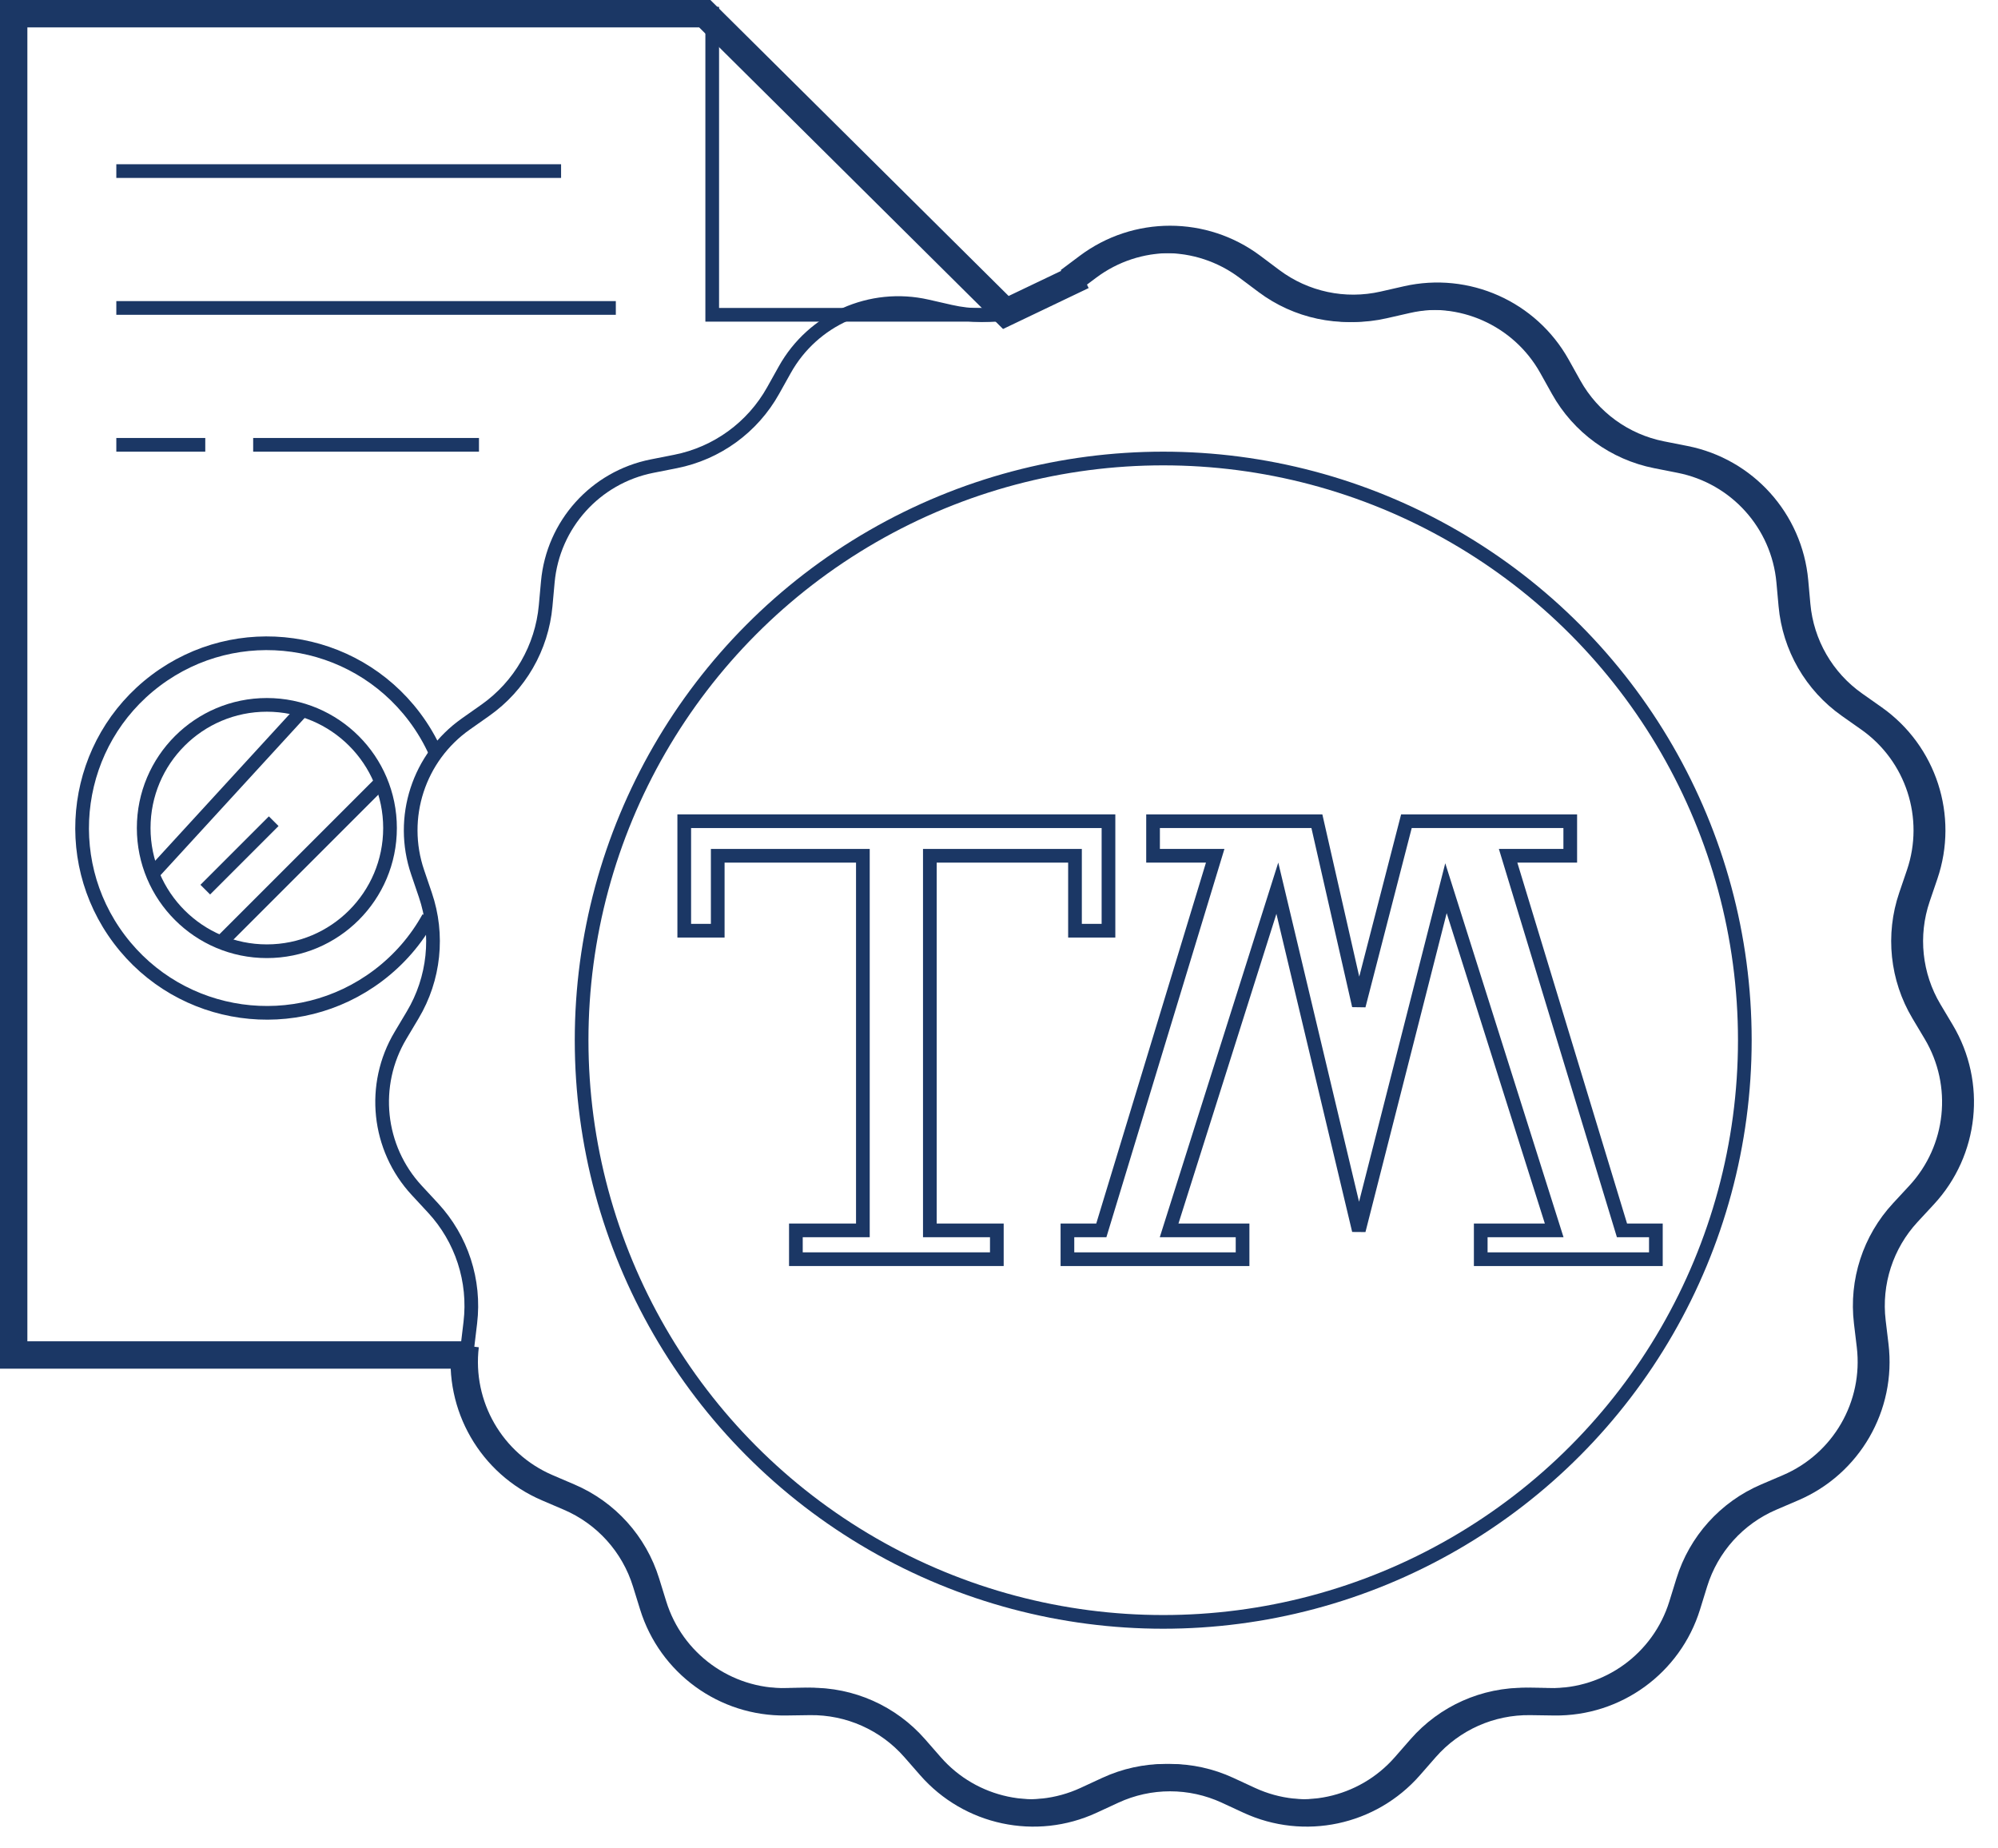 <svg width="146" height="135" viewBox="0 0 146 135" fill="none" xmlns="http://www.w3.org/2000/svg">
<path d="M74 23H52.044V1H1V99H34" stroke="#1B3765"/>
<path d="M33.936 99H1V1H51.5L73.5 22.831L79.12 20.145M78.108 20.534L79.507 19.486C83.06 16.827 87.94 16.827 91.493 19.486L92.892 20.534C95.241 22.292 98.243 22.93 101.104 22.279L102.808 21.891C107.136 20.907 111.594 22.892 113.758 26.766L114.61 28.293C116.041 30.854 118.524 32.658 121.402 33.227L123.117 33.566C127.47 34.426 130.736 38.053 131.137 42.473L131.294 44.214C131.559 47.136 133.094 49.794 135.492 51.484L136.921 52.491C140.548 55.048 142.056 59.69 140.624 63.89L140.06 65.545C139.114 68.322 139.435 71.374 140.938 73.894L141.834 75.395C144.107 79.206 143.597 84.06 140.581 87.315L139.393 88.597C137.399 90.749 136.45 93.668 136.798 96.581L137.006 98.317C137.533 102.723 135.093 106.95 131.013 108.697L129.406 109.385C126.709 110.54 124.656 112.821 123.789 115.624L123.273 117.294C121.962 121.533 118.013 124.402 113.576 124.339L111.828 124.314C108.895 124.272 106.091 125.52 104.159 127.728L103.008 129.044C100.086 132.384 95.312 133.399 91.284 131.536L89.698 130.802C87.035 129.571 83.966 129.571 81.303 130.802L79.716 131.536C75.688 133.399 70.914 132.384 67.992 129.044L66.841 127.728C64.909 125.52 62.106 124.272 59.172 124.314L57.424 124.339C52.987 124.402 49.039 121.533 47.728 117.294L47.211 115.624C46.345 112.821 44.291 110.54 41.594 109.385L39.987 108.697C35.908 106.95 33.467 102.723 33.994 98.317" stroke="#1B3765" stroke-width="2"/>
<path d="M31.314 67.039C30.424 68.65 29.189 70.103 27.625 71.282C21.67 75.769 13.206 74.579 8.719 68.625C4.231 62.67 5.421 54.206 11.376 49.718C17.33 45.231 25.795 46.421 30.282 52.376C30.908 53.207 31.424 54.088 31.832 55" stroke="#1B3765"/>
<path d="M8.5 12.5H41" stroke="#1B3765"/>
<path d="M8.5 22.5H45" stroke="#1B3765"/>
<path d="M8.5 32.5H15" stroke="#1B3765"/>
<path d="M18.5 32.5H35" stroke="#1B3765"/>
<circle cx="19.5" cy="60.5" r="9" stroke="#1B3765"/>
<path d="M22 52L11 64" stroke="#1B3765"/>
<path d="M28 57L16 69" stroke="#1B3765"/>
<path d="M20 60L15 65" stroke="#1B3765"/>
<path d="M79.475 19.886C82.85 17.36 87.487 17.36 90.862 19.886L92.261 20.934C94.727 22.78 97.879 23.45 100.883 22.767L102.588 22.379C106.699 21.444 110.934 23.329 112.99 27.01L113.842 28.536C115.344 31.226 117.951 33.12 120.973 33.717L122.688 34.056C126.824 34.874 129.926 38.319 130.307 42.518L130.465 44.259C130.743 47.327 132.354 50.118 134.872 51.893L136.301 52.9C139.747 55.329 141.179 59.738 139.82 63.729L139.256 65.384C138.262 68.299 138.599 71.504 140.177 74.15L141.073 75.651C143.232 79.272 142.748 83.883 139.882 86.975L138.694 88.257C136.601 90.517 135.605 93.582 135.97 96.641L136.178 98.376C136.678 102.562 134.36 106.578 130.485 108.237L128.878 108.925C126.046 110.138 123.89 112.533 122.98 115.476L122.463 117.146C121.218 121.174 117.467 123.899 113.252 123.839L111.504 123.814C108.423 123.77 105.479 125.081 103.451 127.399L102.3 128.715C99.524 131.888 94.989 132.852 91.163 131.082L89.576 130.348C86.78 129.055 83.557 129.055 80.761 130.348L79.174 131.082C75.348 132.852 70.813 131.888 68.037 128.715L66.886 127.399C64.858 125.081 61.914 123.77 58.834 123.814L57.086 123.839C52.87 123.899 49.119 121.174 47.874 117.146L47.357 115.476C46.447 112.533 44.291 110.138 41.459 108.925L39.852 108.237C35.977 106.578 33.659 102.562 34.159 98.376L34.367 96.641C34.732 93.582 33.737 90.517 31.643 88.257L30.455 86.975C27.589 83.883 27.105 79.272 29.265 75.651L30.16 74.15C31.738 71.504 32.075 68.299 31.081 65.384L30.518 63.729C29.158 59.738 30.59 55.329 34.036 52.9L35.465 51.893C37.983 50.118 39.594 47.327 39.872 44.259L40.03 42.518C40.411 38.319 43.513 34.874 47.649 34.056L49.364 33.717C52.386 33.12 54.993 31.226 56.495 28.536L57.348 27.01C59.403 23.329 63.639 21.444 67.749 22.379L69.454 22.767C72.458 23.45 75.61 22.78 78.076 20.934L79.475 19.886Z" stroke="#1B3765"/>
<path d="M52.447 62.526V68H50V60H63.053H67.947H81V68H78.553V62.526H67.947V89.895H72.842V92H67.947H63.053H58.158V89.895H63.053V62.526H52.447Z" stroke="#1B3765"/>
<path d="M114.743 62.526V60H102.771L99.294 73.474L96.229 60H84.257V62.526H88.798L80.477 89.895H78V92H90.798V89.895H85.431L93.339 64.895L99.294 89.895L105.661 64.895L113.569 89.895H108.202V92H121V89.895H118.523L110.202 62.526H114.743Z" stroke="#1B3765"/>
<circle cx="85" cy="76" r="42.5" stroke="#1B3765"/>
</svg>
